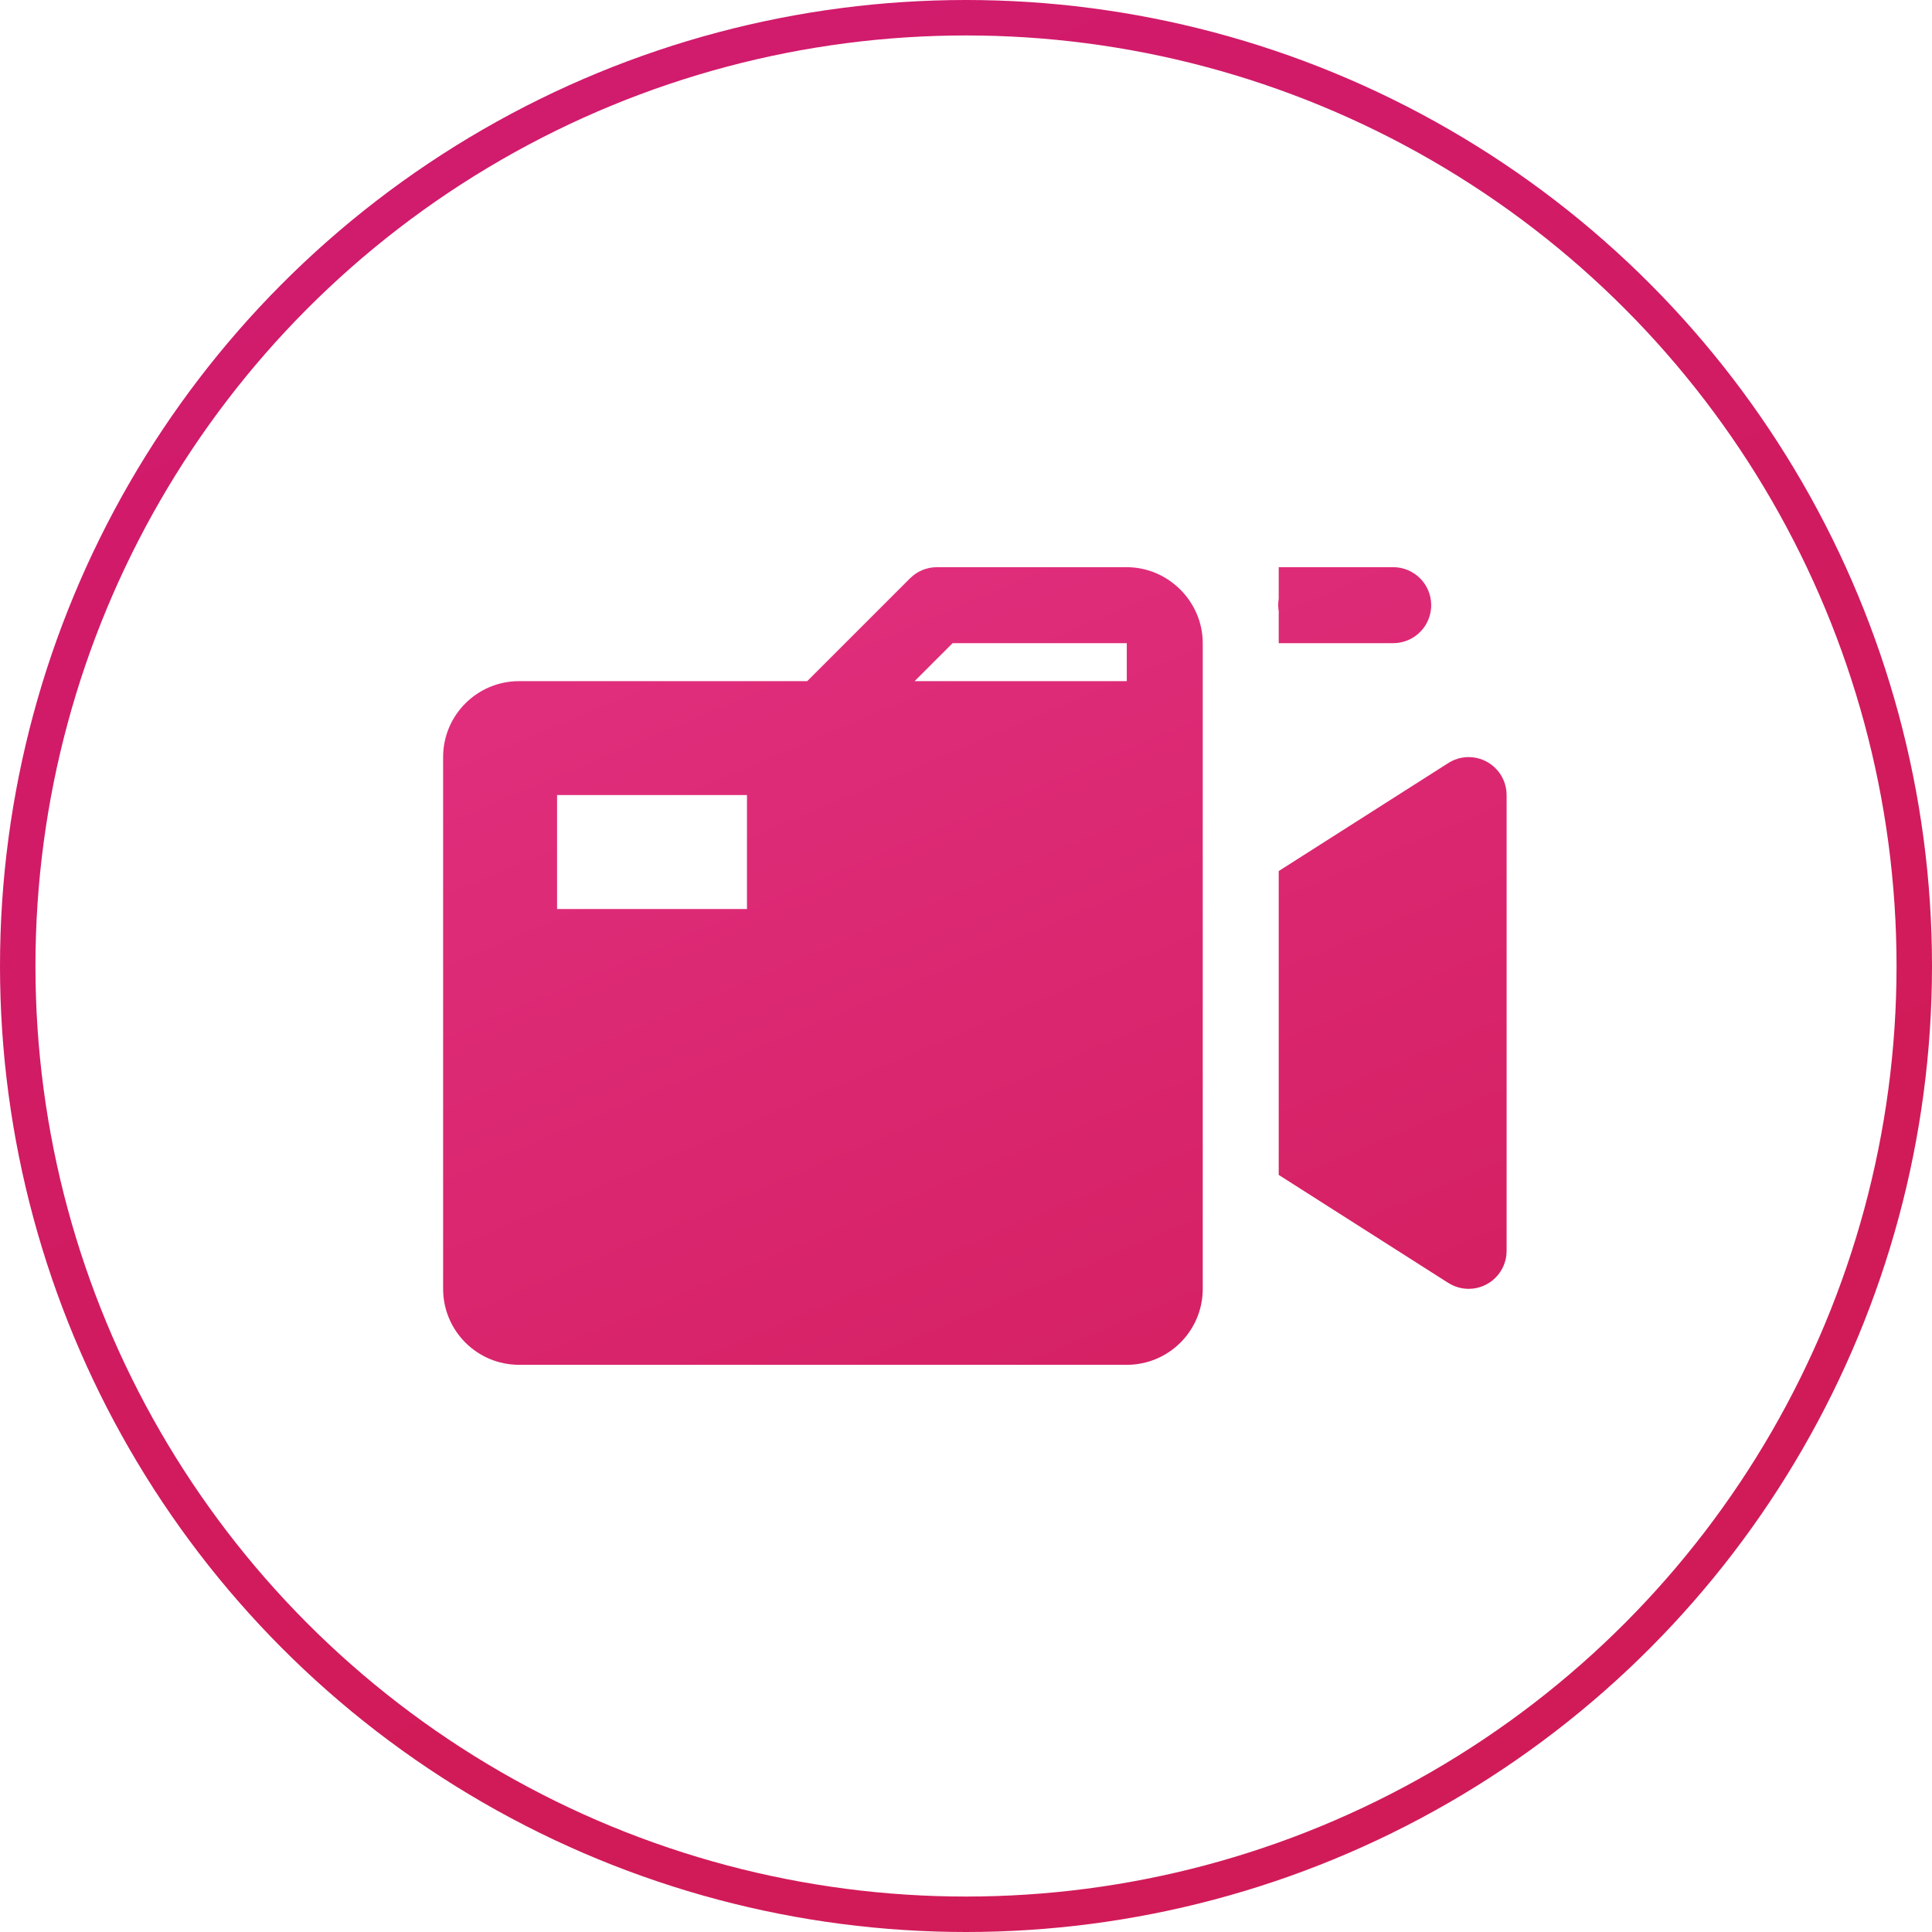 <svg xmlns="http://www.w3.org/2000/svg" width="109" height="109" viewBox="0 0 109 109">
  <defs>
    <linearGradient id="filmmaking-techniques-series---directing-camera-techniques---circle-a" x1="63.26%" x2="12.728%" y1="76.518%" y2="-29.21%">
      <stop offset="0%" stop-color="#D11B58"/>
      <stop offset="100%" stop-color="#D11B76"/>
    </linearGradient>
    <linearGradient id="filmmaking-techniques-series---directing-camera-techniques---circle-b" x1="-16.583%" y1="-78.21%" y2="131.813%">
      <stop offset="0%" stop-color="#EA3A93"/>
      <stop offset="100%" stop-color="#D11B5A"/>
    </linearGradient>
  </defs>
  <g fill="none" fill-rule="evenodd">
    <circle cx="54.5" cy="54.5" r="53.5" stroke="url(#filmmaking-techniques-series---directing-camera-techniques---circle-a)" stroke-width="2"/>
    <path fill="url(#filmmaking-techniques-series---directing-camera-techniques---circle-b)" fill-rule="nonzero" d="M52.857,32 C52.289,32 51.744,32.226 51.342,32.628 L45.541,38.429 L29.286,38.429 C26.918,38.429 25,40.347 25,42.714 L25,72.714 C25,75.082 26.918,77 29.286,77 L63.571,77 C65.939,77 67.857,75.082 67.857,72.714 L67.857,42.714 L67.857,36.286 C67.857,33.944 65.914,32 63.571,32 L52.857,32 Z M72.143,32 L72.143,33.783 C72.105,34.015 72.105,34.251 72.143,34.482 L72.143,36.286 L74.286,36.286 L76.429,36.286 L78.571,36.286 C79.344,36.297 80.063,35.891 80.453,35.223 C80.842,34.556 80.842,33.73 80.453,33.063 C80.063,32.395 79.344,31.989 78.571,32 L76.429,32 L74.286,32 L72.143,32 Z M53.744,36.286 L63.571,36.286 L63.571,38.429 L51.602,38.429 L53.744,36.286 Z M82.857,42.714 C82.432,42.715 82.017,42.842 81.664,43.079 L72.143,49.143 L72.143,57.714 L72.143,66.286 L81.635,72.333 C81.669,72.355 81.704,72.376 81.74,72.396 C82.076,72.603 82.462,72.713 82.857,72.714 C84.041,72.714 85,71.755 85,70.571 L85,57.714 L85,44.857 C85,43.674 84.041,42.714 82.857,42.714 Z M31.429,44.857 L42.143,44.857 L42.143,51.286 L31.429,51.286 L31.429,44.857 Z"/>
  </g>
</svg>
